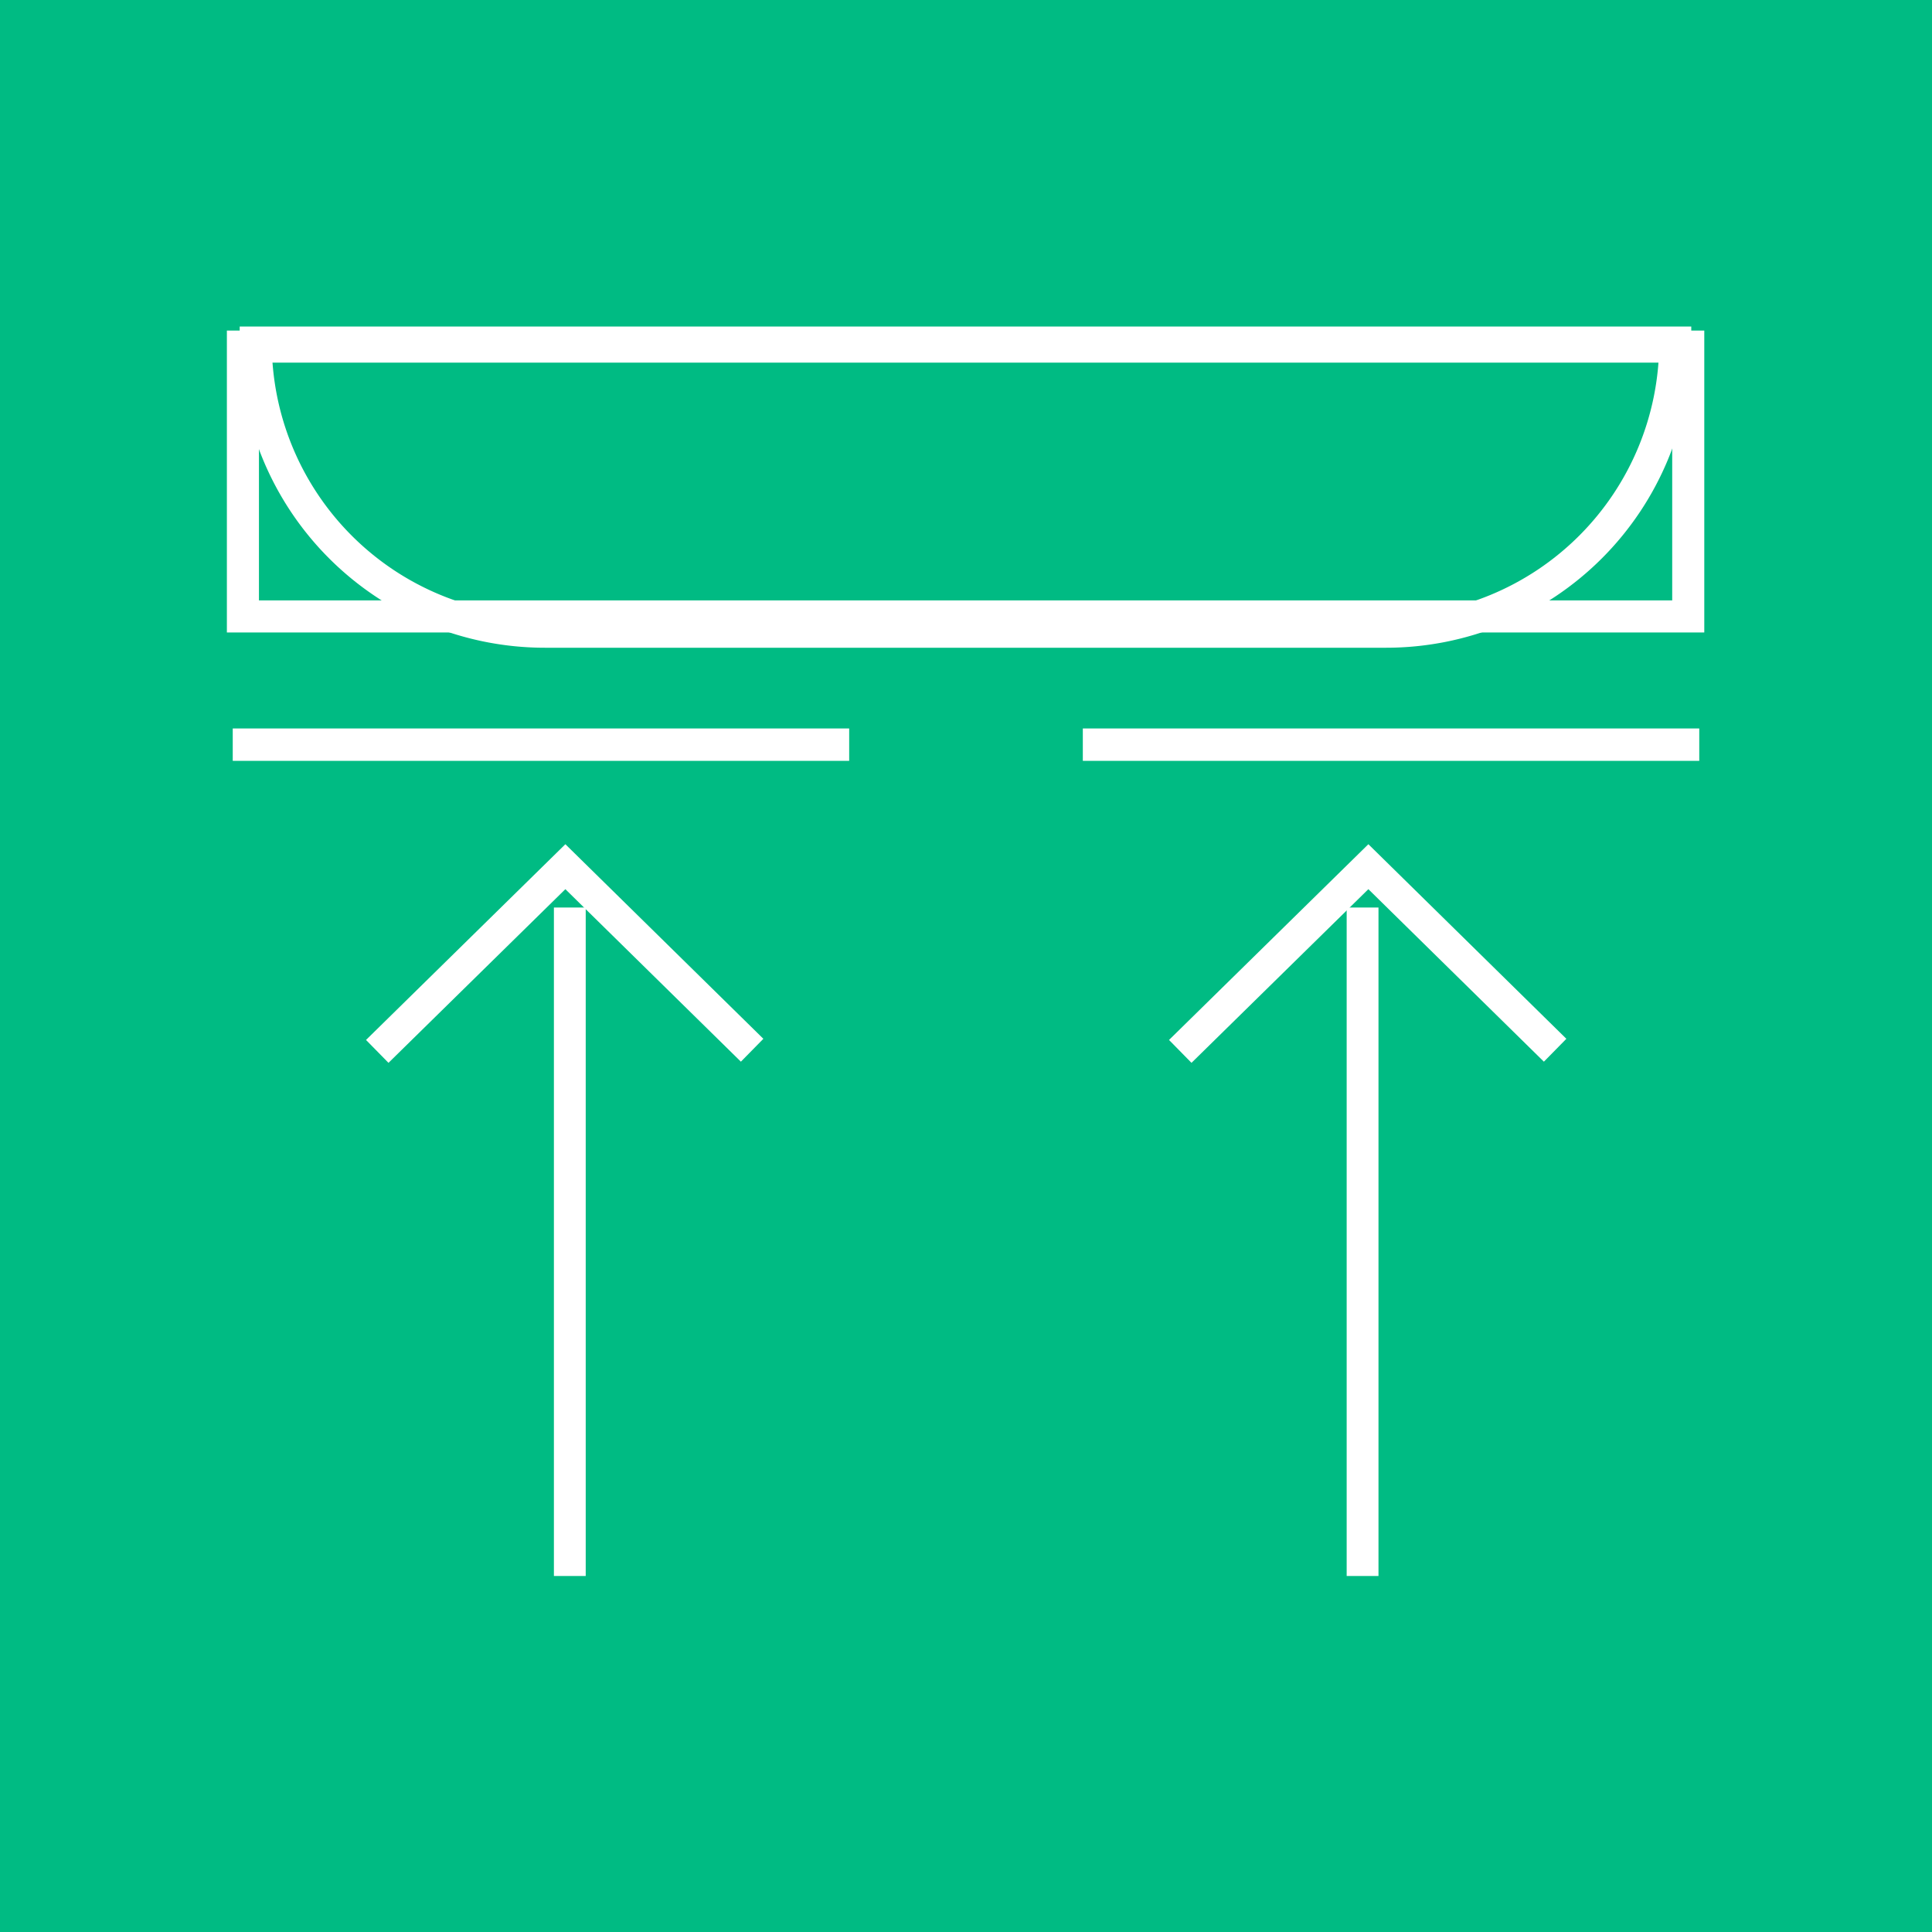 <svg xmlns="http://www.w3.org/2000/svg" xmlns:xlink="http://www.w3.org/1999/xlink" width="30" height="30" viewBox="0 0 30 30">
  <defs>
    <clipPath id="clip-path">
      <path id="Path_19489" data-name="Path 19489" d="M.5,1.5h30v-30H.5Z" transform="translate(-0.5 28.5)" fill="none"/>
    </clipPath>
  </defs>
  <g id="Group_78970" data-name="Group 78970" transform="translate(-123.602 -1851.048)">
    <g id="Group_78604" data-name="Group 78604" transform="translate(123.602 1851.048)">
      <g id="Group_78969" data-name="Group 78969" transform="translate(0 0)">
        <path id="Path_19479" data-name="Path 19479" d="M.5,1.5h30v-30H.5Z" transform="translate(-0.5 28.5)" fill="#00bb83"/>
        <g id="Group_78594" data-name="Group 78594" transform="translate(3.772 5.382)">
          <path id="Path_19480" data-name="Path 19480" d="M3.772-18.845H26.215v-4.19H3.772Z" transform="translate(-3.772 23.035)" fill="none" stroke="#fff" stroke-width="0.498"/>
        </g>
        <g id="Group_78595" data-name="Group 78595" transform="translate(3.614 11.563)">
          <path id="Path_19481" data-name="Path 19481" d="M0,0H9.572" fill="none" stroke="#fff" stroke-width="0.503"/>
        </g>
        <g id="Group_78596" data-name="Group 78596" transform="translate(16.814 11.563)">
          <path id="Path_19482" data-name="Path 19482" d="M0,0H9.572" fill="none" stroke="#fff" stroke-width="0.503"/>
        </g>
        <g id="Group_78597" data-name="Group 78597" transform="translate(8.848 14.092)">
          <path id="Path_19483" data-name="Path 19483" d="M0,0V-10.38" transform="translate(0 10.38)" fill="none" stroke="#fff" stroke-width="0.494"/>
        </g>
        <g id="Group_78598" data-name="Group 78598" transform="translate(5.858 13.458)">
          <path id="Path_19484" data-name="Path 19484" d="M0,0-2.9-2.85-5.821.018" transform="translate(5.821 2.85)" fill="none" stroke="#fff" stroke-width="0.498"/>
        </g>
        <g id="Group_78599" data-name="Group 78599" transform="translate(21.158 14.092)">
          <path id="Path_19485" data-name="Path 19485" d="M0,0V-10.38" transform="translate(0 10.38)" fill="none" stroke="#fff" stroke-width="0.494"/>
        </g>
        <g id="Group_78600" data-name="Group 78600" transform="translate(18.327 13.458)">
          <path id="Path_19486" data-name="Path 19486" d="M0,0-2.9-2.85-5.821.018" transform="translate(5.821 2.85)" fill="none" stroke="#fff" stroke-width="0.498"/>
        </g>
      </g>
      <g id="Group_78603" data-name="Group 78603" transform="translate(0 0)" clip-path="url(#clip-path)">
        <g id="Group_78602" data-name="Group 78602" transform="translate(3.971 5.319)">
          <path id="Path_19488" data-name="Path 19488" d="M1.1,0h0a4.49,4.49,0,0,1-4.49,4.49H-16.452A4.49,4.49,0,0,1-20.942,0H1.1Z" transform="translate(20.942)" fill="none" stroke="#fff" stroke-width="0.498"/>
        </g>
      </g>
    </g>
  </g>
</svg>
